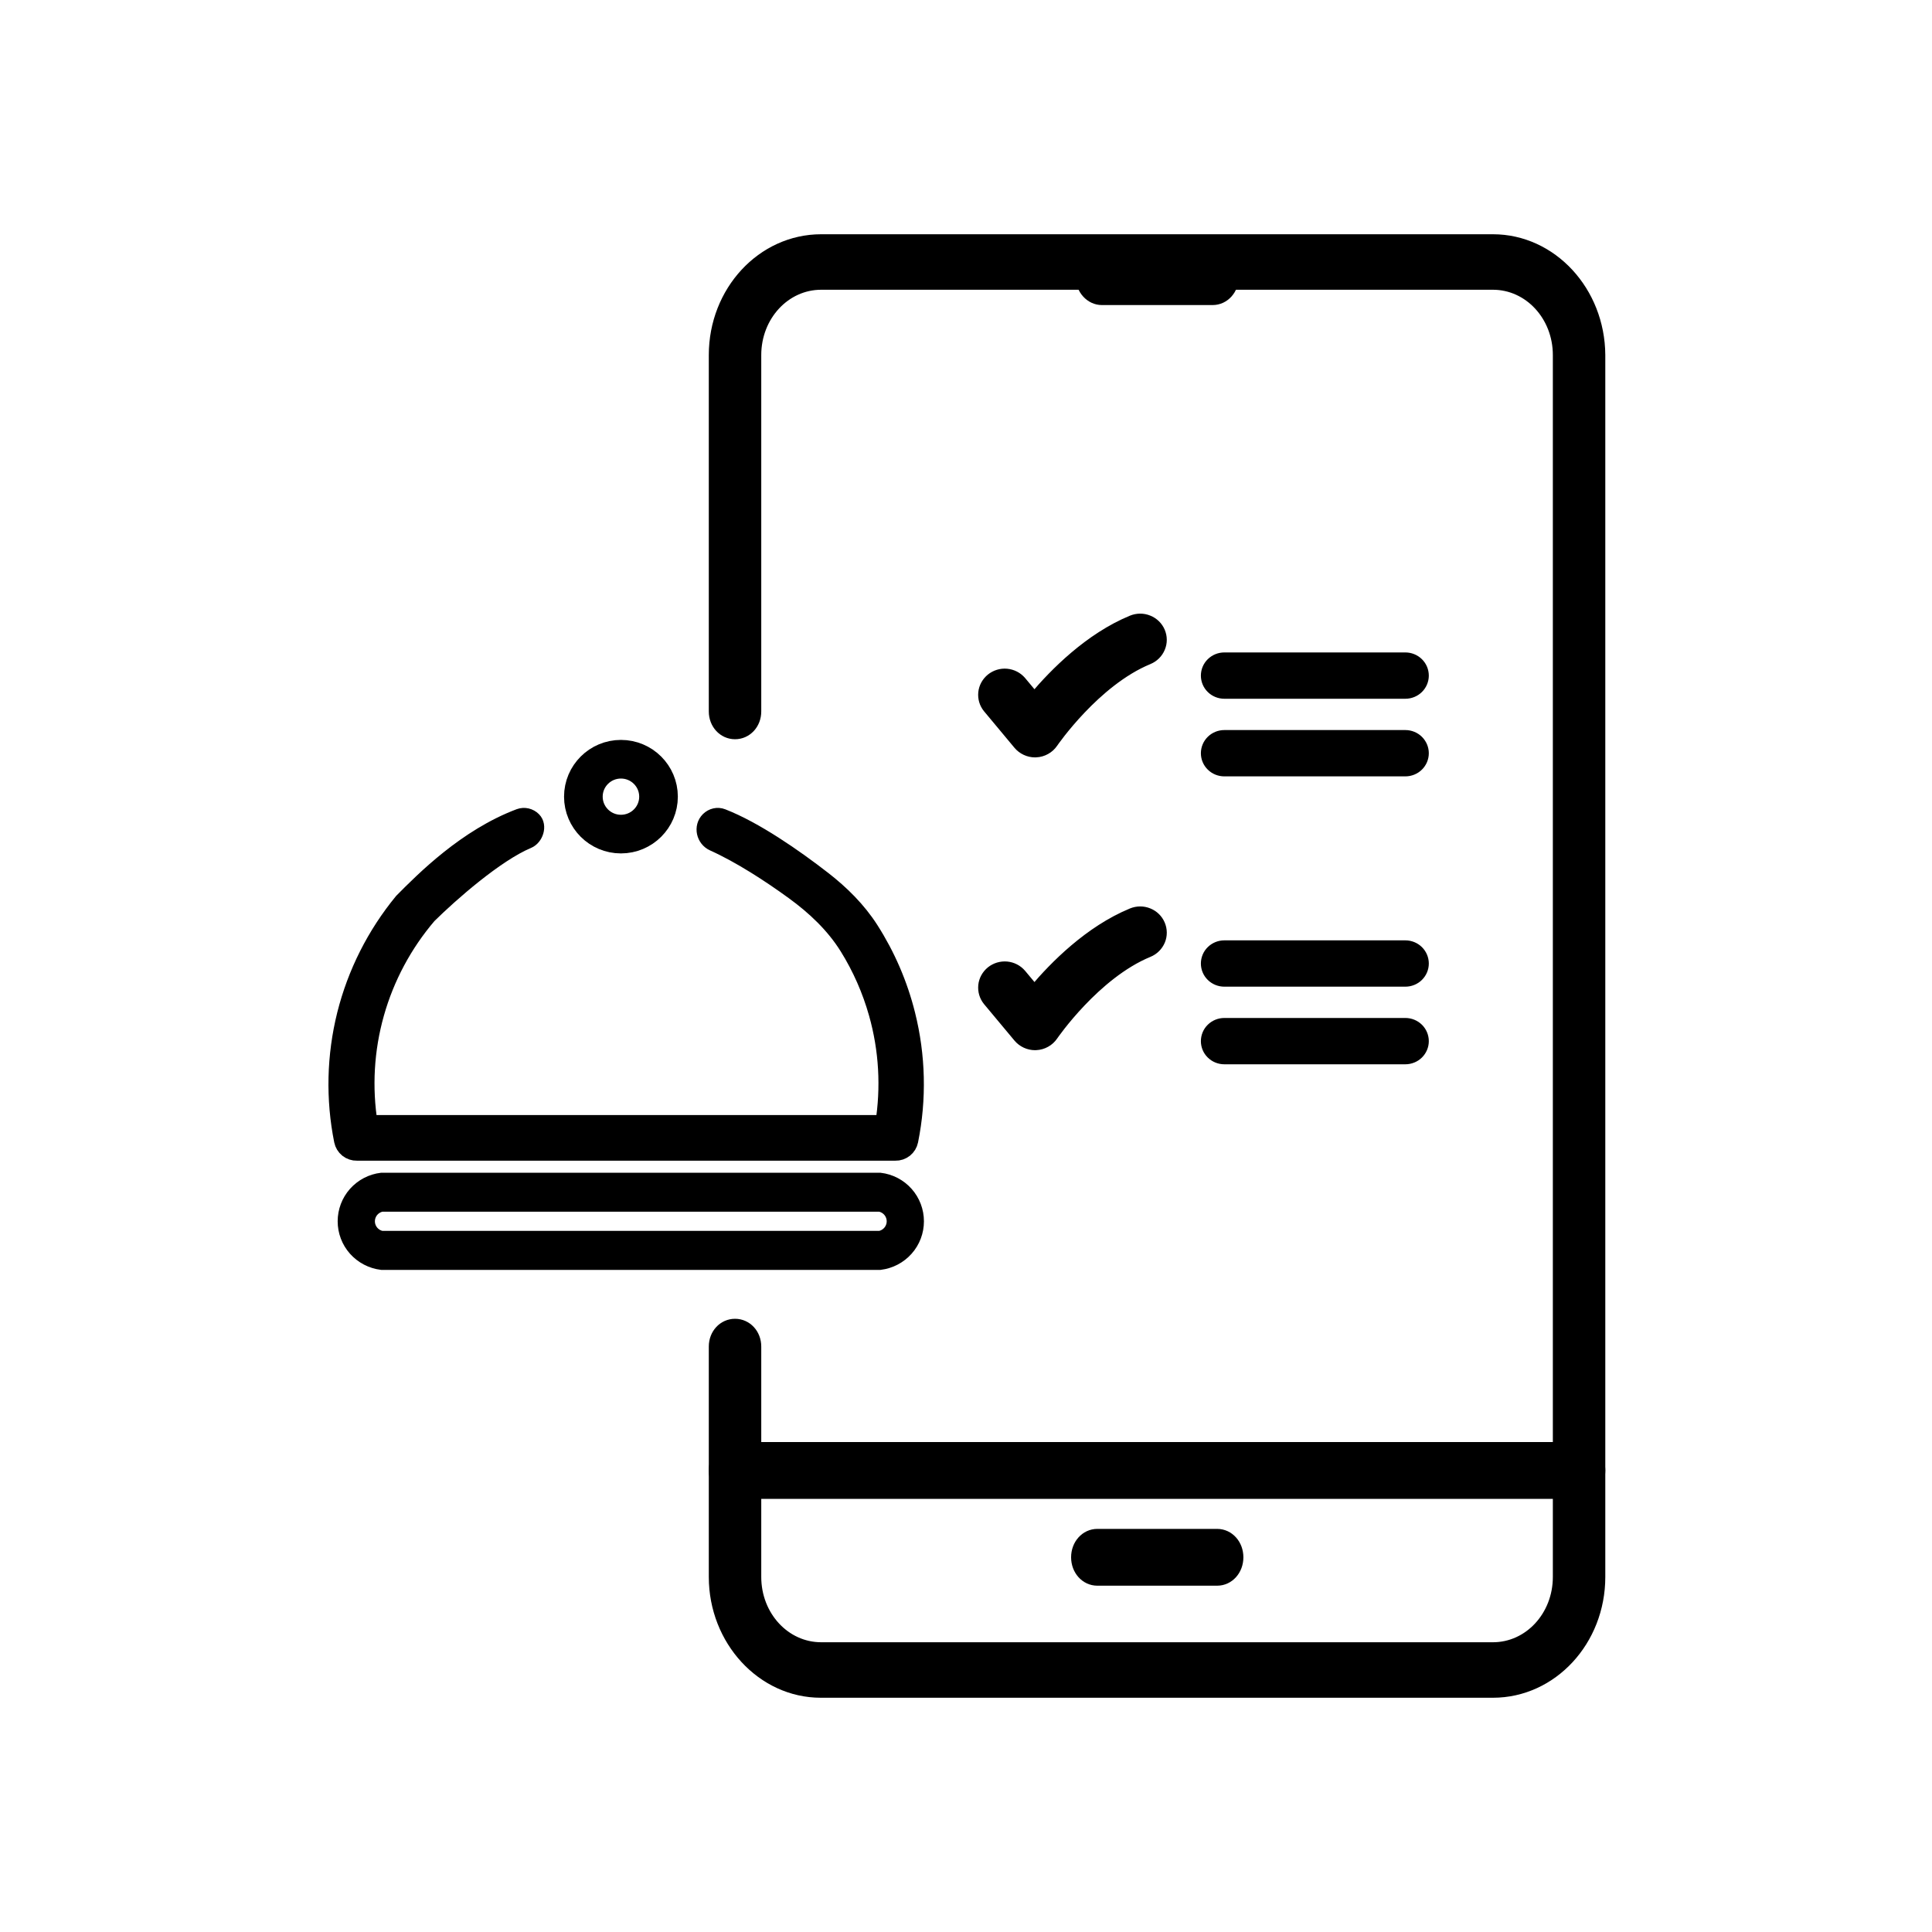 <svg viewBox="0 0 40 40" fill="none" xmlns="http://www.w3.org/2000/svg">
<path d="M16.993 35H30.91C32.112 35 33.086 33.948 33.086 32.649V7.351C33.078 6.052 32.104 5 30.91 5H17.001C15.799 5 14.825 6.052 14.825 7.351V14.731C14.825 14.968 14.998 15.155 15.218 15.155C15.438 15.155 15.611 14.968 15.611 14.731V7.351C15.611 6.519 16.231 5.849 17.001 5.849H30.91C31.68 5.849 32.3 6.519 32.3 7.351V32.649C32.3 33.481 31.68 34.151 30.91 34.151H17.001C16.231 34.151 15.611 33.481 15.611 32.649V27.878C15.611 27.64 15.438 27.454 15.218 27.454C14.998 27.454 14.825 27.64 14.825 27.878V32.649C14.825 33.939 15.799 35 16.993 35Z" fill="currentColor" stroke="currentColor" stroke-width="0.3"/>
<path d="M15.226 30.883H32.693C32.913 30.883 33.086 30.69 33.086 30.445C33.086 30.199 32.913 30.006 32.693 30.006H15.218C14.998 30.006 14.825 30.199 14.825 30.445C14.825 30.69 15.006 30.883 15.226 30.883ZM22.813 6.166H25.106C25.326 6.166 25.499 5.973 25.499 5.727C25.499 5.482 25.326 5.289 25.106 5.289H22.813C22.593 5.289 22.42 5.482 22.42 5.727C22.42 5.973 22.601 6.166 22.813 6.166ZM22.719 32.68H25.2C25.42 32.68 25.593 32.487 25.593 32.242C25.593 31.997 25.42 31.804 25.2 31.804H22.719C22.499 31.804 22.326 31.997 22.326 32.242C22.326 32.487 22.499 32.68 22.719 32.68Z" fill="currentColor" stroke="currentColor" stroke-width="0.3"/>
<path fill-rule="evenodd" clip-rule="evenodd" d="M18.218 26.142H7.902C7.692 26.116 7.499 26.015 7.358 25.857C7.218 25.7 7.141 25.496 7.141 25.286C7.141 25.075 7.218 24.872 7.358 24.714C7.499 24.556 7.692 24.455 7.902 24.43H18.218C18.428 24.455 18.622 24.556 18.762 24.714C18.902 24.872 18.979 25.075 18.979 25.286C18.979 25.496 18.902 25.7 18.762 25.857C18.622 26.015 18.428 26.116 18.218 26.142ZM7.902 24.937C7.82 24.952 7.747 24.996 7.694 25.059C7.641 25.123 7.612 25.203 7.612 25.286C7.612 25.368 7.641 25.448 7.694 25.512C7.747 25.575 7.82 25.619 7.902 25.634H18.218C18.3 25.619 18.373 25.575 18.426 25.512C18.479 25.448 18.508 25.368 18.508 25.286C18.508 25.203 18.479 25.123 18.426 25.059C18.373 24.996 18.3 24.952 18.218 24.937H7.902Z" fill="currentColor" stroke="currentColor" stroke-width="0.3"/>
<path d="M7.213 23.772C7.263 23.811 7.326 23.833 7.39 23.831H18.538C18.602 23.833 18.664 23.811 18.714 23.772C18.764 23.732 18.798 23.676 18.811 23.613C18.985 22.752 18.964 21.862 18.75 21.009C18.595 20.388 18.34 19.797 17.996 19.259C17.74 18.859 17.399 18.521 17.024 18.23C16.431 17.769 15.612 17.202 14.943 16.942C14.857 16.908 14.76 16.932 14.694 16.997C14.565 17.126 14.616 17.349 14.782 17.424C15.344 17.677 15.961 18.079 16.446 18.432C16.887 18.752 17.288 19.13 17.576 19.592C17.843 20.021 18.048 20.487 18.186 20.976C18.398 21.727 18.443 22.516 18.319 23.286H7.622C7.498 22.516 7.543 21.727 7.755 20.976C7.967 20.224 8.34 19.527 8.848 18.933C9.307 18.479 10.249 17.651 10.915 17.372C11.051 17.316 11.121 17.101 11.017 16.998C10.951 16.932 10.854 16.909 10.767 16.941C9.667 17.355 8.796 18.233 8.351 18.682C7.792 19.362 7.391 20.157 7.177 21.009C6.964 21.862 6.943 22.752 7.116 23.613C7.129 23.676 7.163 23.732 7.213 23.772Z" fill="currentColor" stroke="currentColor" stroke-width="0.4"/>
<ellipse cx="12.856" cy="16.494" rx="0.778" ry="0.775" stroke="currentColor" stroke-width="0.8"/>
<path d="M23.433 18.901C22.549 19.265 21.825 20.001 21.416 20.486L21.146 20.163C21.07 20.074 20.961 20.018 20.843 20.007C20.725 19.997 20.608 20.032 20.516 20.106C20.425 20.18 20.366 20.286 20.354 20.402C20.342 20.518 20.376 20.634 20.45 20.725L21.081 21.481C21.124 21.532 21.177 21.572 21.237 21.6C21.297 21.628 21.363 21.643 21.429 21.643C21.437 21.643 21.444 21.643 21.452 21.642C21.522 21.639 21.59 21.619 21.651 21.585C21.713 21.551 21.765 21.503 21.804 21.446C21.813 21.433 22.678 20.172 23.781 19.718C23.891 19.673 23.978 19.586 24.024 19.477C24.069 19.369 24.068 19.247 24.022 19.139C23.976 19.03 23.888 18.944 23.777 18.9C23.667 18.855 23.543 18.856 23.433 18.901H23.433ZM23.433 12.839C22.549 13.203 21.825 13.939 21.416 14.424L21.146 14.101C21.07 14.012 20.961 13.956 20.843 13.945C20.725 13.934 20.608 13.97 20.516 14.044C20.425 14.118 20.366 14.224 20.354 14.34C20.342 14.456 20.376 14.572 20.45 14.662L21.081 15.419C21.124 15.47 21.177 15.51 21.237 15.538C21.297 15.566 21.363 15.581 21.429 15.581C21.437 15.581 21.444 15.58 21.452 15.58C21.522 15.577 21.59 15.557 21.651 15.523C21.713 15.489 21.765 15.441 21.804 15.384C21.813 15.371 22.678 14.11 23.781 13.656C23.891 13.61 23.978 13.524 24.023 13.415C24.069 13.306 24.068 13.185 24.022 13.076C23.976 12.968 23.888 12.882 23.777 12.838C23.667 12.793 23.543 12.794 23.433 12.839L23.433 12.839ZM29.096 13.608H25.349C25.246 13.608 25.148 13.648 25.076 13.719C25.003 13.79 24.963 13.887 24.963 13.988C24.963 14.088 25.003 14.185 25.076 14.256C25.148 14.327 25.246 14.367 25.349 14.367H29.096C29.198 14.367 29.297 14.327 29.369 14.256C29.441 14.185 29.482 14.088 29.482 13.988C29.482 13.887 29.441 13.79 29.369 13.719C29.297 13.648 29.198 13.608 29.096 13.608ZM29.096 15.215H25.349C25.246 15.215 25.148 15.255 25.076 15.326C25.003 15.398 24.963 15.494 24.963 15.595C24.963 15.695 25.003 15.792 25.076 15.863C25.148 15.934 25.246 15.974 25.349 15.974H29.096C29.198 15.974 29.297 15.934 29.369 15.863C29.441 15.792 29.482 15.695 29.482 15.595C29.482 15.494 29.441 15.398 29.369 15.326C29.297 15.255 29.198 15.215 29.096 15.215ZM29.096 19.569H25.349C25.246 19.569 25.148 19.609 25.076 19.68C25.003 19.751 24.963 19.848 24.963 19.949C24.963 20.049 25.003 20.146 25.076 20.217C25.148 20.288 25.246 20.328 25.349 20.328H29.096C29.198 20.328 29.297 20.288 29.369 20.217C29.441 20.146 29.482 20.049 29.482 19.949C29.482 19.848 29.441 19.751 29.369 19.68C29.297 19.609 29.198 19.569 29.096 19.569ZM29.096 21.176H25.349C25.246 21.176 25.148 21.216 25.076 21.287C25.003 21.358 24.963 21.455 24.963 21.556C24.963 21.656 25.003 21.753 25.076 21.824C25.148 21.895 25.246 21.935 25.349 21.935H29.096C29.198 21.935 29.297 21.895 29.369 21.824C29.441 21.753 29.482 21.656 29.482 21.556C29.482 21.455 29.441 21.358 29.369 21.287C29.297 21.216 29.198 21.176 29.096 21.176Z" fill="currentColor" stroke="currentColor" stroke-width="0.2"/>
</svg>